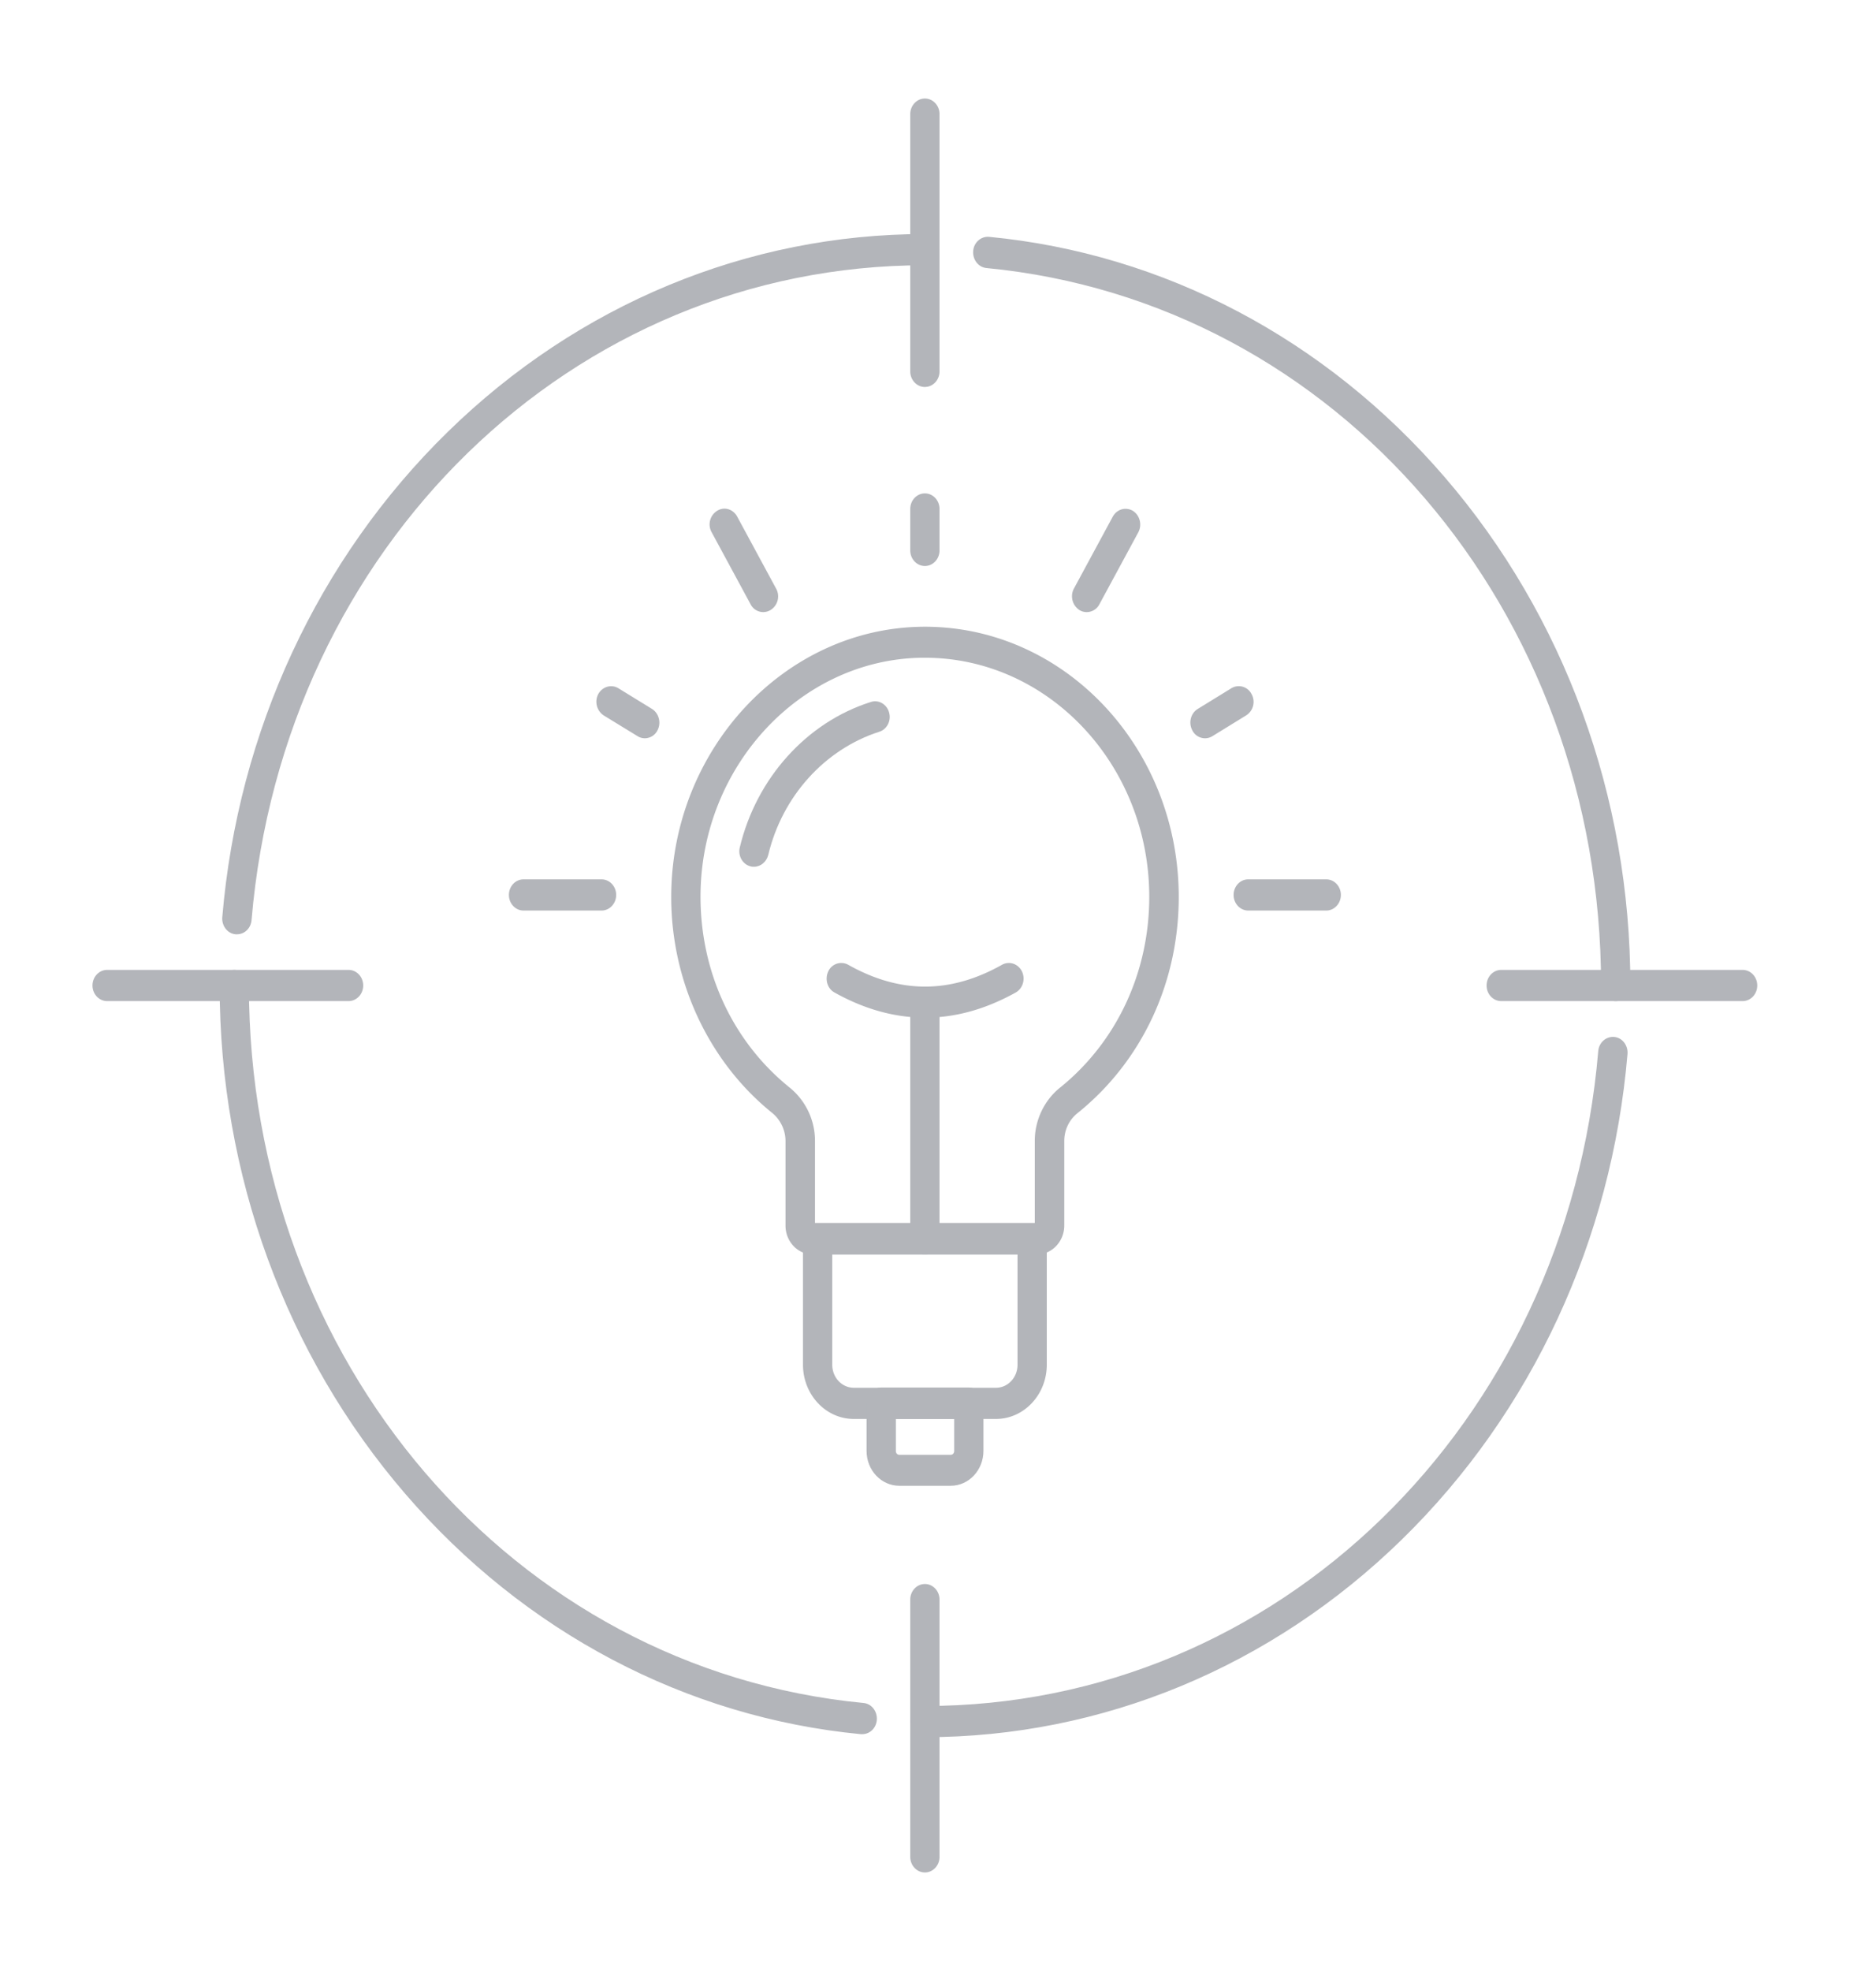 <svg width="100" height="105" fill="none" xmlns="http://www.w3.org/2000/svg"><path d="M45.959 92.384h-.07c-9.305-.893-17.935-5.432-24.282-12.799-6.382-7.403-9.899-17.027-9.899-27.085 0-.459.35-.83.78-.83.431 0 .78.371.78.83 0 19.992 14.08 36.424 32.76 38.222.431.037.746.446.711.905-.035.434-.373.757-.78.757zM49.301 92.545c-.43 0-.78-.372-.78-.831 0-.459.35-.831.78-.831 18.773 0 34.204-14.993 35.893-34.886.035-.459.419-.793.85-.756.43.037.745.446.71.905-.838 9.909-5.1 19.099-12.018 25.858-6.953 6.795-15.99 10.54-25.435 10.54zM86.125 53.331c-.431 0-.78-.372-.78-.83 0-19.992-14.08-36.424-32.76-38.222-.431-.038-.745-.447-.71-.906.034-.459.419-.794.85-.756 9.305.893 17.934 5.431 24.281 12.798 6.382 7.404 9.9 17.027 9.9 27.085 0 .459-.35.831-.781.831zM12.628 49.772h-.07c-.43-.038-.745-.447-.71-.906.838-9.909 5.1-19.098 12.018-25.857 6.953-6.796 15.99-10.541 25.435-10.541.43 0 .78.372.78.83 0 .46-.35.832-.78.832-18.773 0-34.204 14.993-35.892 34.885-.035.434-.373.757-.78.757z" fill="#B3B5BA"/><path d="M49.301 20.616c-.43 0-.78-.372-.78-.831V6.08c0-.459.35-.831.78-.831.431 0 .78.372.78.83v13.705c0 .459-.349.83-.78.83zM18.58 53.331H5.71c-.43 0-.78-.372-.78-.83 0-.46.35-.832.78-.832h12.87c.43 0 .78.372.78.831 0 .459-.35.831-.78.831zM49.301 99.75c-.43 0-.78-.372-.78-.83V85.214c0-.458.35-.83.78-.83.431 0 .78.372.78.83V98.92c0 .459-.349.831-.78.831zM92.891 53.331H80.023c-.431 0-.78-.372-.78-.83 0-.46.349-.832.78-.832H92.89c.431 0 .78.372.78.831 0 .459-.349.831-.78.831zM49.301 30.152c-.43 0-.78-.372-.78-.83v-2.208c0-.459.35-.83.78-.83.431 0 .78.371.78.83v2.207c0 .46-.349.831-.78.831zM40.682 32.608a.762.762 0 01-.675-.422l-2.073-3.832a.855.855 0 01.291-1.141c.373-.236.85-.1 1.072.31l2.073 3.832a.855.855 0 01-.292 1.14.768.768 0 01-.396.113zM34.371 39.33a.729.729 0 01-.384-.112l-1.805-1.104a.878.878 0 01-.291-1.14c.221-.397.699-.534 1.071-.31l1.794 1.103c.373.236.5.744.291 1.141a.762.762 0 01-.675.422zM32.065 48.507h-4.158c-.43 0-.78-.373-.78-.831 0-.46.35-.831.78-.831h4.158c.43 0 .78.372.78.83 0 .46-.35.832-.78.832zM57.919 32.608a.729.729 0 01-.385-.112.878.878 0 01-.29-1.14l2.072-3.833c.221-.397.687-.533 1.071-.31.373.236.501.744.292 1.141l-2.073 3.832a.762.762 0 01-.676.422h-.011zM64.231 39.33a.761.761 0 01-.675-.422c-.21-.397-.093-.905.29-1.141l1.794-1.104a.76.76 0 011.072.31.852.852 0 01-.291 1.141l-1.794 1.104a.76.76 0 01-.384.112h-.012zM70.695 48.507h-4.158c-.43 0-.78-.372-.78-.831 0-.46.35-.831.78-.831h4.158c.43 0 .78.372.78.83 0 .46-.35.832-.78.832zM53.086 75.592h-7.57c-1.502 0-2.713-1.302-2.713-2.89v-6.71c0-.458.35-.83.78-.83h11.436c.431 0 .78.372.78.83v6.71c0 1.6-1.222 2.89-2.713 2.89zm-8.723-8.768v5.878c0 .682.513 1.228 1.153 1.228h7.57c.64 0 1.153-.546 1.153-1.228v-5.878h-9.876z" fill="#B3B5BA"/><path d="M55.275 66.824h-11.96c-.792 0-1.444-.682-1.444-1.538v-4.502c0-.583-.268-1.128-.699-1.488-3.412-2.74-5.427-7.081-5.392-11.62.058-7.764 6.033-14.175 13.335-14.287 7.546-.111 13.718 6.387 13.718 14.398 0 4.564-1.968 8.756-5.392 11.509-.454.36-.71.905-.71 1.488v4.502c0 .843-.652 1.538-1.444 1.538h-.012zM43.443 65.15h11.716v-4.378c0-1.091.5-2.146 1.327-2.815 3.028-2.431 4.775-6.14 4.775-10.182 0-7.02-5.369-12.736-11.96-12.736h-.175c-6.452.099-11.739 5.766-11.785 12.637-.024 4.08 1.712 7.825 4.774 10.28a3.655 3.655 0 011.328 2.816v4.378z" fill="#B3B5BA"/><path d="M40.195 46.175c-.059 0-.129 0-.198-.024-.42-.112-.676-.571-.56-1.017.886-3.684 3.564-6.66 6.988-7.739.408-.136.85.124.967.558.128.447-.117.905-.524 1.03-2.9.93-5.171 3.435-5.916 6.56-.093.372-.408.632-.757.632zM50.676 79.151h-2.737c-.967 0-1.747-.83-1.747-1.86v-2.543c0-.458.35-.83.78-.83h4.67c.431 0 .78.372.78.83v2.543c0 1.03-.78 1.86-1.746 1.86zm-2.923-3.56v1.712c0 .112.081.199.186.199h2.737c.105 0 .186-.087.186-.199v-1.711h-3.11zM49.301 66.824c-.43 0-.78-.373-.78-.831v-12.6c0-.46.35-.831.78-.831.431 0 .78.372.78.83v12.6c0 .46-.349.832-.78.832z" fill="#B3B5BA"/><path d="M49.3 54.211c-1.606 0-3.225-.446-4.82-1.34-.385-.21-.524-.718-.327-1.128a.762.762 0 011.06-.347c2.76 1.55 5.439 1.55 8.199 0 .384-.21.85-.062 1.06.347.198.41.058.906-.326 1.129-1.608.893-3.215 1.34-4.822 1.34h-.023z" fill="#B3B5BA"/></svg>